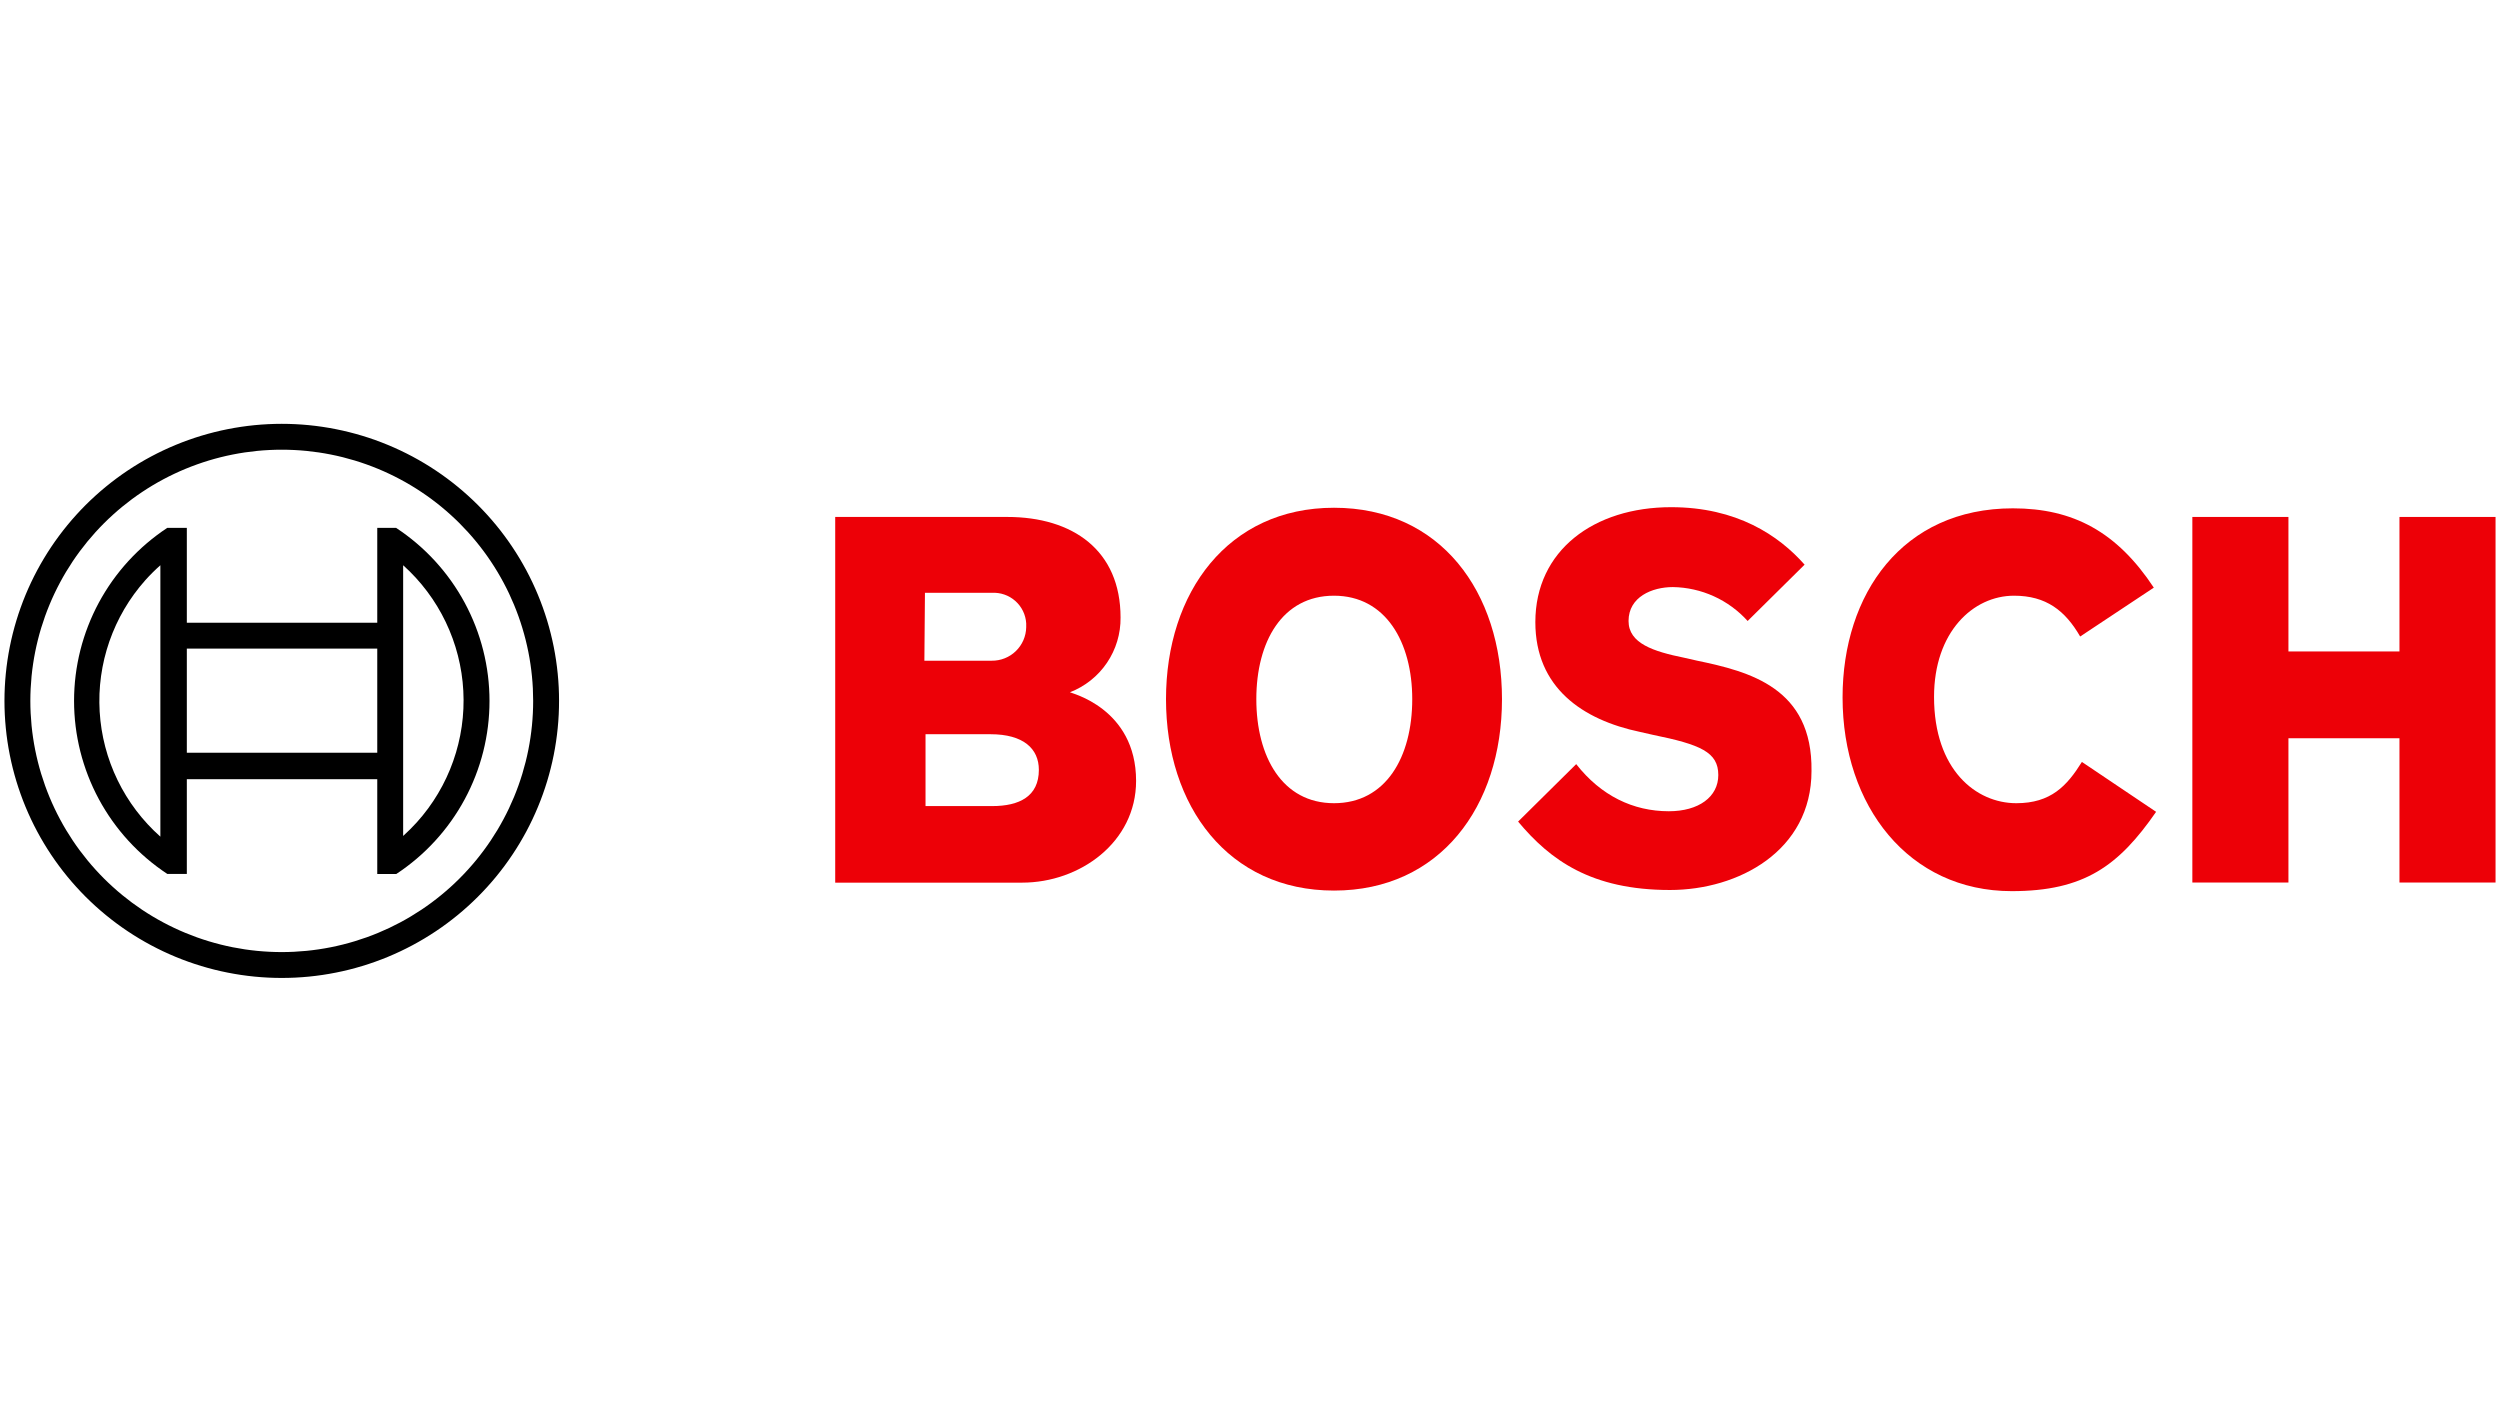 <svg xmlns="http://www.w3.org/2000/svg" xmlns:xlink="http://www.w3.org/1999/xlink" width="1280" zoomAndPan="magnify" viewBox="0 0 960 540" height="720" preserveAspectRatio="xMidYMid meet" version="1.0"><defs><clipPath id="d98166c8fc"><path d="M 1 162.355 L 215 162.355 L 215 376 L 1 376 Z M 1 162.355 " clip-rule="nonzero"/></clipPath></defs><path fill="#ed0007" d="M 410.852 265.828 C 412.289 265.273 413.676 264.613 415.012 263.848 C 416.348 263.082 417.617 262.219 418.824 261.262 C 420.031 260.301 421.156 259.258 422.203 258.129 C 423.246 257 424.203 255.797 425.066 254.523 C 425.93 253.246 426.691 251.914 427.352 250.523 C 428.016 249.133 428.566 247.703 429.008 246.227 C 429.453 244.754 429.781 243.254 429.996 241.73 C 430.211 240.207 430.312 238.676 430.293 237.137 C 430.293 211.312 411.957 198.508 386.773 198.508 L 320.719 198.508 L 320.719 338.934 L 392.516 338.934 C 414.609 338.934 436.258 323.484 436.258 299.867 C 436.258 271.789 410.852 266.094 410.852 265.828 Z M 355.18 227.645 L 380.809 227.645 C 381.629 227.594 382.445 227.625 383.262 227.734 C 384.074 227.844 384.871 228.031 385.648 228.301 C 386.426 228.566 387.168 228.906 387.879 229.32 C 388.59 229.734 389.254 230.215 389.867 230.758 C 390.484 231.301 391.039 231.902 391.539 232.555 C 392.035 233.211 392.465 233.906 392.824 234.645 C 393.184 235.383 393.469 236.148 393.676 236.945 C 393.883 237.738 394.012 238.547 394.062 239.363 C 394.062 239.867 394.062 240.371 394.062 240.887 C 394.047 241.742 393.945 242.586 393.762 243.422 C 393.578 244.258 393.316 245.066 392.977 245.852 C 392.633 246.637 392.219 247.379 391.73 248.082 C 391.242 248.785 390.691 249.434 390.078 250.027 C 389.465 250.621 388.797 251.152 388.078 251.617 C 387.359 252.078 386.602 252.469 385.809 252.785 C 385.012 253.102 384.195 253.34 383.352 253.492 C 382.512 253.648 381.664 253.723 380.809 253.711 L 354.961 253.711 Z M 381.027 309.535 L 355.402 309.535 L 355.402 281.941 L 380.367 281.941 C 392.957 281.941 398.922 287.461 398.922 295.629 C 398.922 305.824 391.41 309.535 381.027 309.535 Z M 381.027 309.535 " fill-opacity="1" fill-rule="evenodd"/><path fill="#ed0007" d="M 512.254 194.977 C 471.605 194.977 447.746 227.422 447.746 268.48 C 447.746 309.535 471.605 341.98 512.254 341.98 C 552.902 341.98 576.762 309.754 576.762 268.48 C 576.762 227.203 553.125 194.977 512.254 194.977 Z M 512.254 308.43 C 492.371 308.43 482.43 290.551 482.43 268.48 C 482.43 246.406 492.371 228.75 512.254 228.75 C 532.137 228.75 542.301 246.625 542.301 268.48 C 542.301 290.773 532.137 308.43 512.254 308.43 Z M 512.254 308.43 " fill-opacity="1" fill-rule="evenodd"/><path fill="#ed0007" d="M 651.652 253.691 L 646.793 252.586 C 634.863 250.16 625.363 247.066 625.363 238.461 C 625.363 229.191 634.422 225.438 642.375 225.438 C 645.09 225.477 647.77 225.793 650.414 226.387 C 653.062 226.98 655.621 227.836 658.094 228.957 C 660.562 230.078 662.895 231.438 665.086 233.039 C 667.273 234.641 669.277 236.445 671.094 238.461 L 692.965 216.828 C 683.023 205.57 666.898 194.758 641.711 194.758 C 612.109 194.758 589.574 211.312 589.574 238.902 C 589.574 264.062 607.691 276.426 629.781 281.059 L 634.645 282.164 C 652.98 285.914 659.828 288.785 659.828 297.613 C 659.828 306.004 652.316 311.52 640.828 311.52 C 627.133 311.52 614.762 305.559 605.262 293.422 L 582.949 315.492 C 595.32 330.281 611.004 341.758 641.27 341.758 C 667.559 341.758 695.617 326.75 695.617 296.07 C 696.059 264.062 671.758 257.883 651.652 253.691 Z M 651.652 253.691 " fill-opacity="1" fill-rule="evenodd"/><path fill="#ed0007" d="M 774.262 308.43 C 758.797 308.43 742.672 295.629 742.672 267.598 C 742.672 242.652 757.695 228.75 773.379 228.75 C 785.75 228.75 793.043 234.488 798.785 244.418 L 827.062 225.656 C 812.922 204.246 796.133 195.199 772.938 195.199 C 730.52 195.199 707.547 228.086 707.547 267.816 C 707.547 309.535 732.953 342.199 772.496 342.199 C 800.332 342.199 813.586 332.488 827.945 311.742 L 799.449 292.582 C 793.703 301.809 787.52 308.43 774.262 308.43 Z M 774.262 308.43 " fill-opacity="1" fill-rule="evenodd"/><path fill="#ed0007" d="M 921.395 198.508 L 921.395 250.16 L 878.758 250.16 L 878.758 198.508 L 841.863 198.508 L 841.863 338.891 L 878.758 338.891 L 878.758 283.488 L 921.395 283.488 L 921.395 338.891 L 958.289 338.891 L 958.289 198.508 Z M 921.395 198.508 " fill-opacity="1" fill-rule="evenodd"/><g clip-path="url(#d98166c8fc)"><path fill="#000000" d="M 108.195 162.75 C 106.453 162.75 104.711 162.793 102.969 162.879 C 101.23 162.965 99.492 163.094 97.758 163.262 C 96.023 163.434 94.293 163.648 92.57 163.902 C 90.848 164.16 89.129 164.457 87.422 164.797 C 85.711 165.137 84.012 165.516 82.32 165.941 C 80.633 166.363 78.953 166.828 77.285 167.332 C 75.617 167.836 73.961 168.383 72.32 168.969 C 70.68 169.559 69.055 170.184 67.445 170.852 C 65.836 171.516 64.242 172.223 62.668 172.965 C 61.094 173.711 59.535 174.492 58 175.312 C 56.461 176.133 54.945 176.992 53.453 177.887 C 51.957 178.781 50.484 179.715 49.035 180.68 C 47.586 181.648 46.164 182.652 44.762 183.688 C 43.363 184.727 41.988 185.797 40.645 186.902 C 39.297 188.004 37.977 189.141 36.684 190.312 C 35.395 191.48 34.133 192.68 32.898 193.91 C 31.668 195.145 30.465 196.402 29.297 197.695 C 28.125 198.984 26.988 200.301 25.883 201.648 C 24.777 202.992 23.707 204.367 22.668 205.766 C 21.629 207.164 20.625 208.586 19.656 210.035 C 18.688 211.48 17.758 212.953 16.863 214.445 C 15.965 215.938 15.105 217.453 14.285 218.988 C 13.465 220.523 12.68 222.078 11.934 223.652 C 11.191 225.227 10.484 226.82 9.816 228.426 C 9.152 230.035 8.523 231.66 7.938 233.301 C 7.348 234.938 6.805 236.59 6.297 238.258 C 5.793 239.922 5.328 241.602 4.902 243.289 C 4.48 244.98 4.098 246.676 3.758 248.387 C 3.418 250.094 3.121 251.809 2.863 253.531 C 2.609 255.254 2.395 256.98 2.227 258.711 C 2.055 260.445 1.926 262.18 1.84 263.922 C 1.754 265.66 1.711 267.398 1.711 269.141 C 1.711 270.883 1.754 272.621 1.84 274.359 C 1.926 276.102 2.055 277.836 2.227 279.57 C 2.395 281.301 2.609 283.027 2.863 284.75 C 3.121 286.473 3.418 288.188 3.758 289.895 C 4.098 291.605 4.48 293.301 4.902 294.992 C 5.328 296.68 5.793 298.359 6.297 300.023 C 6.805 301.691 7.348 303.344 7.938 304.98 C 8.523 306.621 9.152 308.246 9.816 309.855 C 10.484 311.465 11.191 313.055 11.934 314.629 C 12.68 316.203 13.465 317.758 14.285 319.293 C 15.105 320.828 15.965 322.344 16.863 323.836 C 17.758 325.328 18.688 326.801 19.656 328.246 C 20.625 329.695 21.629 331.117 22.668 332.516 C 23.707 333.914 24.777 335.289 25.883 336.633 C 26.988 337.98 28.125 339.297 29.297 340.586 C 30.465 341.879 31.668 343.137 32.898 344.371 C 34.133 345.602 35.395 346.801 36.684 347.969 C 37.977 349.141 39.297 350.277 40.645 351.383 C 41.988 352.484 43.363 353.555 44.762 354.594 C 46.164 355.633 47.586 356.633 49.035 357.602 C 50.484 358.566 51.957 359.5 53.453 360.395 C 54.945 361.289 56.461 362.148 58 362.969 C 59.535 363.789 61.094 364.57 62.668 365.316 C 64.242 366.059 65.836 366.766 67.445 367.434 C 69.055 368.098 70.68 368.727 72.32 369.312 C 73.961 369.898 75.617 370.445 77.285 370.949 C 78.953 371.453 80.633 371.918 82.32 372.344 C 84.012 372.766 85.711 373.148 87.422 373.484 C 89.129 373.824 90.848 374.125 92.57 374.379 C 94.293 374.633 96.023 374.848 97.758 375.02 C 99.492 375.188 101.23 375.316 102.969 375.402 C 104.711 375.488 106.453 375.531 108.195 375.531 C 109.938 375.531 111.68 375.488 113.418 375.402 C 115.16 375.316 116.898 375.188 118.633 375.02 C 120.367 374.848 122.094 374.633 123.82 374.379 C 125.543 374.125 127.258 373.824 128.969 373.484 C 130.676 373.148 132.379 372.766 134.066 372.344 C 135.758 371.918 137.438 371.453 139.105 370.949 C 140.773 370.445 142.426 369.898 144.066 369.312 C 145.707 368.727 147.332 368.098 148.945 367.434 C 150.555 366.766 152.145 366.059 153.723 365.316 C 155.297 364.57 156.852 363.789 158.391 362.969 C 159.926 362.148 161.441 361.289 162.938 360.395 C 164.434 359.5 165.902 358.566 167.352 357.602 C 168.801 356.633 170.227 355.633 171.625 354.594 C 173.027 353.555 174.398 352.484 175.746 351.383 C 177.094 350.277 178.414 349.141 179.703 347.969 C 180.996 346.801 182.258 345.602 183.488 344.371 C 184.723 343.137 185.922 341.879 187.094 340.586 C 188.262 339.297 189.402 337.98 190.508 336.633 C 191.613 335.289 192.684 333.914 193.723 332.516 C 194.762 331.117 195.762 329.695 196.73 328.246 C 197.699 326.801 198.633 325.328 199.527 323.836 C 200.422 322.344 201.281 320.828 202.105 319.293 C 202.926 317.758 203.707 316.203 204.453 314.629 C 205.199 313.055 205.906 311.465 206.57 309.855 C 207.238 308.246 207.867 306.621 208.453 304.98 C 209.039 303.344 209.586 301.691 210.094 300.023 C 210.598 298.359 211.062 296.68 211.484 294.992 C 211.91 293.301 212.293 291.605 212.633 289.895 C 212.973 288.188 213.27 286.473 213.523 284.75 C 213.781 283.027 213.992 281.301 214.164 279.57 C 214.336 277.836 214.465 276.102 214.551 274.359 C 214.633 272.621 214.676 270.883 214.676 269.141 C 214.676 267.398 214.633 265.66 214.551 263.922 C 214.465 262.18 214.336 260.445 214.164 258.711 C 213.992 256.98 213.781 255.254 213.523 253.531 C 213.27 251.809 212.973 250.094 212.633 248.387 C 212.293 246.676 211.91 244.98 211.484 243.289 C 211.062 241.602 210.598 239.922 210.094 238.258 C 209.586 236.59 209.039 234.938 208.453 233.301 C 207.867 231.66 207.238 230.035 206.57 228.426 C 205.906 226.82 205.199 225.227 204.453 223.652 C 203.707 222.078 202.926 220.523 202.105 218.988 C 201.281 217.453 200.422 215.938 199.527 214.445 C 198.633 212.953 197.699 211.48 196.73 210.035 C 195.762 208.586 194.762 207.164 193.723 205.766 C 192.684 204.367 191.613 202.992 190.508 201.648 C 189.402 200.301 188.262 198.984 187.094 197.695 C 185.922 196.402 184.723 195.145 183.488 193.91 C 182.258 192.68 180.996 191.48 179.703 190.312 C 178.414 189.141 177.094 188.004 175.746 186.902 C 174.398 185.797 173.027 184.727 171.625 183.688 C 170.227 182.652 168.801 181.648 167.352 180.68 C 165.902 179.715 164.434 178.781 162.938 177.887 C 161.441 176.992 159.926 176.133 158.391 175.312 C 156.852 174.492 155.297 173.711 153.723 172.965 C 152.145 172.223 150.555 171.516 148.945 170.852 C 147.332 170.184 145.707 169.559 144.066 168.969 C 142.426 168.383 140.773 167.836 139.105 167.332 C 137.438 166.828 135.758 166.363 134.066 165.941 C 132.379 165.516 130.676 165.137 128.969 164.797 C 127.258 164.457 125.543 164.16 123.82 163.902 C 122.094 163.648 120.367 163.434 118.633 163.262 C 116.898 163.094 115.16 162.965 113.418 162.879 C 111.68 162.793 109.938 162.75 108.195 162.75 Z M 108.195 365.598 C 106.613 365.598 105.035 365.559 103.457 365.48 C 101.879 365.402 100.305 365.289 98.73 365.133 C 97.16 364.98 95.594 364.785 94.027 364.555 C 92.465 364.32 90.91 364.051 89.359 363.746 C 87.812 363.438 86.27 363.09 84.738 362.707 C 83.203 362.324 81.684 361.902 80.172 361.445 C 78.66 360.984 77.16 360.492 75.672 359.961 C 74.184 359.426 72.711 358.859 71.25 358.254 C 69.789 357.652 68.348 357.012 66.918 356.336 C 65.488 355.66 64.078 354.953 62.684 354.207 C 61.293 353.465 59.918 352.688 58.562 351.875 C 57.207 351.062 55.871 350.219 54.559 349.344 C 53.246 348.465 51.953 347.555 50.684 346.617 C 49.418 345.676 48.172 344.703 46.949 343.703 C 45.727 342.703 44.531 341.672 43.363 340.609 C 42.191 339.551 41.047 338.461 39.93 337.348 C 38.812 336.23 37.723 335.086 36.664 333.918 C 35.602 332.746 34.57 331.555 33.566 330.332 C 32.566 329.113 31.594 327.867 30.652 326.602 C 29.711 325.332 28.801 324.043 27.922 322.73 C 27.047 321.418 26.199 320.082 25.387 318.73 C 24.574 317.375 23.797 316.004 23.055 314.609 C 22.309 313.219 21.598 311.809 20.922 310.383 C 20.246 308.953 19.605 307.512 19.004 306.055 C 18.398 304.594 17.828 303.121 17.297 301.637 C 16.766 300.148 16.27 298.652 15.809 297.141 C 15.352 295.629 14.93 294.109 14.547 292.578 C 14.164 291.047 13.816 289.508 13.508 287.957 C 13.199 286.41 12.93 284.855 12.699 283.293 C 12.465 281.734 12.273 280.168 12.117 278.594 C 11.965 277.023 11.848 275.449 11.77 273.875 C 11.691 272.297 11.652 270.719 11.652 269.141 C 11.652 267.562 11.691 265.984 11.77 264.406 C 11.848 262.832 11.965 261.258 12.117 259.688 C 12.273 258.117 12.465 256.551 12.699 254.988 C 12.93 253.426 13.199 251.871 13.508 250.324 C 13.816 248.773 14.164 247.234 14.547 245.703 C 14.93 244.172 15.352 242.652 15.809 241.141 C 16.27 239.629 16.766 238.133 17.297 236.645 C 17.828 235.16 18.398 233.688 19.004 232.227 C 19.605 230.77 20.246 229.328 20.922 227.898 C 21.598 226.473 22.309 225.062 23.055 223.672 C 23.797 222.277 24.574 220.906 25.387 219.551 C 26.199 218.199 27.047 216.863 27.922 215.551 C 28.801 214.238 29.711 212.949 30.652 211.68 C 31.594 210.414 32.566 209.168 33.566 207.949 C 34.57 206.73 35.602 205.535 36.664 204.363 C 37.723 203.195 38.812 202.051 39.93 200.934 C 41.047 199.82 42.191 198.73 43.363 197.672 C 44.531 196.609 45.727 195.578 46.949 194.578 C 48.172 193.578 49.418 192.605 50.684 191.664 C 51.953 190.727 53.246 189.816 54.559 188.941 C 55.871 188.062 57.207 187.219 58.562 186.406 C 59.918 185.594 61.293 184.816 62.684 184.074 C 64.078 183.328 65.488 182.621 66.918 181.945 C 68.348 181.27 69.789 180.629 71.25 180.027 C 72.711 179.422 74.184 178.855 75.672 178.324 C 77.16 177.789 78.66 177.297 80.172 176.836 C 81.684 176.379 83.203 175.957 84.738 175.574 C 86.27 175.191 87.812 174.844 89.359 174.539 C 90.91 174.23 92.465 173.961 94.027 173.727 C 95.594 173.496 97.16 173.305 98.73 173.148 C 100.305 172.992 101.879 172.879 103.457 172.801 C 105.035 172.723 106.613 172.684 108.195 172.684 C 109.773 172.684 111.355 172.723 112.934 172.801 C 114.508 172.879 116.086 172.992 117.656 173.148 C 119.23 173.305 120.797 173.496 122.359 173.727 C 123.922 173.961 125.48 174.23 127.027 174.539 C 128.578 174.844 130.121 175.191 131.652 175.574 C 133.184 175.957 134.707 176.379 136.219 176.836 C 137.73 177.297 139.23 177.789 140.719 178.324 C 142.207 178.855 143.68 179.422 145.141 180.027 C 146.598 180.629 148.043 181.27 149.473 181.945 C 150.898 182.621 152.309 183.328 153.703 184.074 C 155.098 184.816 156.473 185.594 157.828 186.406 C 159.184 187.219 160.516 188.062 161.828 188.941 C 163.145 189.816 164.434 190.727 165.703 191.664 C 166.973 192.605 168.219 193.578 169.441 194.578 C 170.66 195.578 171.855 196.609 173.027 197.672 C 174.199 198.73 175.344 199.82 176.461 200.934 C 177.578 202.051 178.664 203.195 179.727 204.363 C 180.789 205.535 181.82 206.73 182.82 207.949 C 183.824 209.168 184.797 210.414 185.738 211.68 C 186.68 212.949 187.59 214.238 188.465 215.551 C 189.344 216.863 190.188 218.199 191 219.551 C 191.812 220.906 192.59 222.277 193.336 223.672 C 194.082 225.062 194.793 226.473 195.469 227.898 C 196.141 229.328 196.781 230.77 197.387 232.227 C 197.992 233.688 198.559 235.16 199.094 236.645 C 199.625 238.133 200.121 239.629 200.578 241.141 C 201.039 242.652 201.457 244.172 201.844 245.703 C 202.227 247.234 202.574 248.773 202.883 250.324 C 203.188 251.871 203.461 253.426 203.691 254.988 C 203.922 256.551 204.117 258.117 204.27 259.688 C 204.426 261.258 204.543 262.832 204.621 264.406 C 204.695 265.984 204.734 267.562 204.734 269.141 C 204.734 270.719 204.695 272.297 204.617 273.875 C 204.539 275.449 204.426 277.023 204.27 278.594 C 204.113 280.164 203.922 281.73 203.688 283.293 C 203.457 284.855 203.188 286.41 202.879 287.957 C 202.57 289.504 202.223 291.043 201.84 292.574 C 201.453 294.105 201.031 295.629 200.574 297.137 C 200.113 298.648 199.621 300.148 199.086 301.633 C 198.555 303.121 197.984 304.59 197.383 306.051 C 196.777 307.508 196.137 308.949 195.461 310.379 C 194.785 311.805 194.074 313.215 193.328 314.605 C 192.586 315.996 191.805 317.371 190.996 318.727 C 190.184 320.078 189.336 321.41 188.461 322.723 C 187.582 324.035 186.672 325.328 185.73 326.594 C 184.789 327.863 183.816 329.105 182.816 330.328 C 181.812 331.547 180.781 332.742 179.719 333.91 C 178.66 335.082 177.57 336.223 176.453 337.34 C 175.336 338.457 174.191 339.543 173.023 340.605 C 171.852 341.664 170.656 342.695 169.434 343.695 C 168.211 344.699 166.969 345.668 165.699 346.609 C 164.43 347.551 163.137 348.457 161.824 349.336 C 160.512 350.211 159.176 351.055 157.82 351.867 C 156.469 352.68 155.094 353.457 153.699 354.203 C 152.305 354.945 150.895 355.656 149.469 356.332 C 148.039 357.004 146.594 357.645 145.137 358.25 C 143.676 358.855 142.203 359.422 140.715 359.953 C 139.227 360.484 137.727 360.98 136.215 361.438 C 134.703 361.898 133.184 362.32 131.648 362.703 C 130.117 363.086 128.578 363.434 127.027 363.742 C 125.477 364.051 123.922 364.32 122.359 364.551 C 120.797 364.781 119.23 364.977 117.656 365.133 C 116.086 365.285 114.508 365.402 112.93 365.48 C 111.352 365.559 109.773 365.598 108.195 365.598 Z M 108.195 365.598 " fill-opacity="1" fill-rule="nonzero"/></g><path fill="#000000" d="M 152.156 202.703 L 144.867 202.703 L 144.867 239.121 L 71.742 239.121 L 71.742 202.703 L 64.23 202.703 C 62.863 203.605 61.523 204.547 60.215 205.531 C 58.902 206.52 57.625 207.543 56.379 208.605 C 55.129 209.668 53.918 210.77 52.738 211.91 C 51.559 213.047 50.418 214.223 49.309 215.43 C 48.203 216.641 47.137 217.879 46.105 219.156 C 45.078 220.43 44.086 221.734 43.137 223.07 C 42.188 224.406 41.281 225.77 40.418 227.164 C 39.551 228.555 38.73 229.973 37.953 231.414 C 37.176 232.855 36.445 234.32 35.758 235.809 C 35.07 237.297 34.434 238.805 33.84 240.332 C 33.246 241.859 32.699 243.402 32.203 244.965 C 31.703 246.523 31.254 248.098 30.852 249.688 C 30.453 251.277 30.102 252.875 29.801 254.484 C 29.496 256.098 29.246 257.715 29.043 259.34 C 28.84 260.965 28.691 262.598 28.59 264.23 C 28.488 265.867 28.438 267.504 28.438 269.141 C 28.438 270.777 28.488 272.414 28.59 274.051 C 28.691 275.688 28.84 277.316 29.043 278.941 C 29.246 280.566 29.496 282.188 29.801 283.797 C 30.102 285.406 30.453 287.004 30.852 288.594 C 31.254 290.184 31.703 291.758 32.203 293.316 C 32.699 294.879 33.246 296.422 33.84 297.949 C 34.434 299.477 35.07 300.984 35.758 302.473 C 36.445 303.961 37.176 305.426 37.953 306.867 C 38.73 308.309 39.551 309.727 40.418 311.117 C 41.281 312.512 42.188 313.875 43.137 315.211 C 44.086 316.547 45.078 317.852 46.105 319.125 C 47.137 320.402 48.203 321.645 49.309 322.852 C 50.418 324.062 51.559 325.234 52.738 326.375 C 53.918 327.512 55.129 328.613 56.379 329.676 C 57.625 330.738 58.902 331.766 60.215 332.75 C 61.523 333.734 62.863 334.676 64.23 335.578 L 71.742 335.578 L 71.742 299.203 L 144.867 299.203 L 144.867 335.625 L 152.156 335.625 C 153.527 334.723 154.867 333.777 156.176 332.793 C 157.488 331.809 158.77 330.785 160.016 329.723 C 161.262 328.66 162.477 327.559 163.656 326.422 C 164.836 325.281 165.98 324.109 167.086 322.898 C 168.191 321.691 169.262 320.449 170.293 319.176 C 171.32 317.898 172.312 316.594 173.262 315.258 C 174.211 313.922 175.117 312.559 175.984 311.168 C 176.848 309.773 177.672 308.359 178.449 306.914 C 179.227 305.473 179.957 304.008 180.645 302.52 C 181.332 301.031 181.973 299.523 182.566 297.996 C 183.16 296.469 183.707 294.926 184.203 293.367 C 184.703 291.805 185.152 290.23 185.555 288.641 C 185.953 287.051 186.305 285.453 186.605 283.844 C 186.91 282.23 187.16 280.613 187.363 278.988 C 187.566 277.363 187.719 275.73 187.816 274.094 C 187.918 272.461 187.969 270.824 187.969 269.184 C 187.969 267.547 187.918 265.91 187.816 264.273 C 187.719 262.641 187.566 261.008 187.363 259.383 C 187.16 257.758 186.91 256.137 186.605 254.527 C 186.305 252.918 185.953 251.316 185.555 249.73 C 185.152 248.141 184.703 246.566 184.203 245.004 C 183.707 243.445 183.16 241.898 182.566 240.371 C 181.973 238.844 181.332 237.336 180.645 235.852 C 179.957 234.363 179.227 232.898 178.449 231.453 C 177.672 230.012 176.848 228.594 175.984 227.203 C 175.117 225.812 174.211 224.445 173.262 223.113 C 172.312 221.777 171.32 220.469 170.293 219.195 C 169.262 217.922 168.191 216.68 167.086 215.469 C 165.98 214.262 164.836 213.09 163.656 211.949 C 162.477 210.812 161.262 209.711 160.016 208.648 C 158.77 207.586 157.488 206.559 156.176 205.574 C 154.867 204.59 153.527 203.648 152.156 202.746 Z M 61.582 321.277 C 60.727 320.52 59.891 319.738 59.078 318.941 C 58.262 318.141 57.465 317.324 56.691 316.484 C 55.914 315.648 55.16 314.789 54.426 313.914 C 53.695 313.039 52.984 312.148 52.293 311.238 C 51.605 310.328 50.938 309.402 50.293 308.461 C 49.648 307.516 49.027 306.559 48.434 305.586 C 47.836 304.613 47.262 303.625 46.715 302.625 C 46.168 301.625 45.645 300.609 45.145 299.582 C 44.645 298.555 44.172 297.52 43.727 296.469 C 43.277 295.418 42.855 294.359 42.461 293.285 C 42.066 292.215 41.695 291.137 41.355 290.047 C 41.012 288.961 40.695 287.863 40.41 286.758 C 40.121 285.652 39.859 284.543 39.625 283.426 C 39.391 282.309 39.184 281.188 39.008 280.059 C 38.828 278.934 38.676 277.801 38.555 276.668 C 38.43 275.531 38.336 274.395 38.27 273.258 C 38.199 272.117 38.16 270.977 38.152 269.836 C 38.141 268.695 38.156 267.555 38.199 266.414 C 38.246 265.273 38.32 264.137 38.418 263 C 38.52 261.863 38.648 260.727 38.805 259.598 C 38.961 258.469 39.145 257.34 39.359 256.219 C 39.57 255.098 39.809 253.984 40.074 252.871 C 40.344 251.762 40.637 250.66 40.957 249.566 C 41.277 248.469 41.625 247.383 42 246.305 C 42.375 245.227 42.773 244.16 43.203 243.102 C 43.629 242.043 44.082 240.996 44.559 239.957 C 45.035 238.922 45.539 237.898 46.07 236.887 C 46.598 235.875 47.152 234.875 47.727 233.891 C 48.305 232.906 48.906 231.938 49.531 230.98 C 50.156 230.027 50.805 229.086 51.477 228.164 C 52.148 227.242 52.844 226.336 53.559 225.445 C 54.273 224.559 55.012 223.688 55.77 222.832 C 57.598 220.793 59.535 218.867 61.582 217.051 Z M 144.867 289.051 L 71.742 289.051 L 71.742 249.055 L 144.867 249.055 Z M 154.809 321.055 L 154.809 217.051 C 155.66 217.812 156.492 218.598 157.305 219.402 C 158.117 220.207 158.91 221.031 159.684 221.875 C 160.457 222.723 161.207 223.582 161.938 224.465 C 162.668 225.344 163.379 226.242 164.062 227.16 C 164.75 228.074 165.414 229.008 166.055 229.953 C 166.695 230.902 167.309 231.867 167.902 232.844 C 168.496 233.82 169.066 234.816 169.609 235.82 C 170.152 236.828 170.672 237.848 171.168 238.879 C 171.66 239.91 172.129 240.953 172.57 242.008 C 173.016 243.062 173.43 244.129 173.82 245.203 C 174.211 246.277 174.574 247.363 174.914 248.453 C 175.25 249.547 175.559 250.648 175.844 251.758 C 176.125 252.863 176.383 253.98 176.609 255.102 C 176.84 256.223 177.039 257.348 177.211 258.477 C 177.383 259.609 177.531 260.742 177.648 261.879 C 177.762 263.02 177.852 264.156 177.914 265.301 C 177.977 266.441 178.008 267.586 178.012 268.73 C 178.02 269.871 177.996 271.016 177.945 272.156 C 177.891 273.301 177.812 274.441 177.707 275.582 C 177.598 276.719 177.461 277.855 177.301 278.984 C 177.137 280.117 176.945 281.246 176.727 282.367 C 176.508 283.492 176.262 284.609 175.988 285.719 C 175.715 286.828 175.414 287.934 175.086 289.027 C 174.758 290.125 174.406 291.211 174.023 292.289 C 173.641 293.367 173.234 294.438 172.801 295.496 C 172.367 296.555 171.91 297.602 171.422 298.637 C 170.938 299.672 170.426 300.695 169.891 301.707 C 169.355 302.719 168.797 303.715 168.211 304.699 C 167.629 305.684 167.02 306.652 166.387 307.605 C 165.754 308.559 165.102 309.496 164.422 310.418 C 163.742 311.34 163.043 312.242 162.32 313.129 C 161.598 314.016 160.855 314.887 160.09 315.734 C 158.418 317.582 156.656 319.34 154.809 321.012 Z M 154.809 321.055 " fill-opacity="1" fill-rule="nonzero"/></svg>